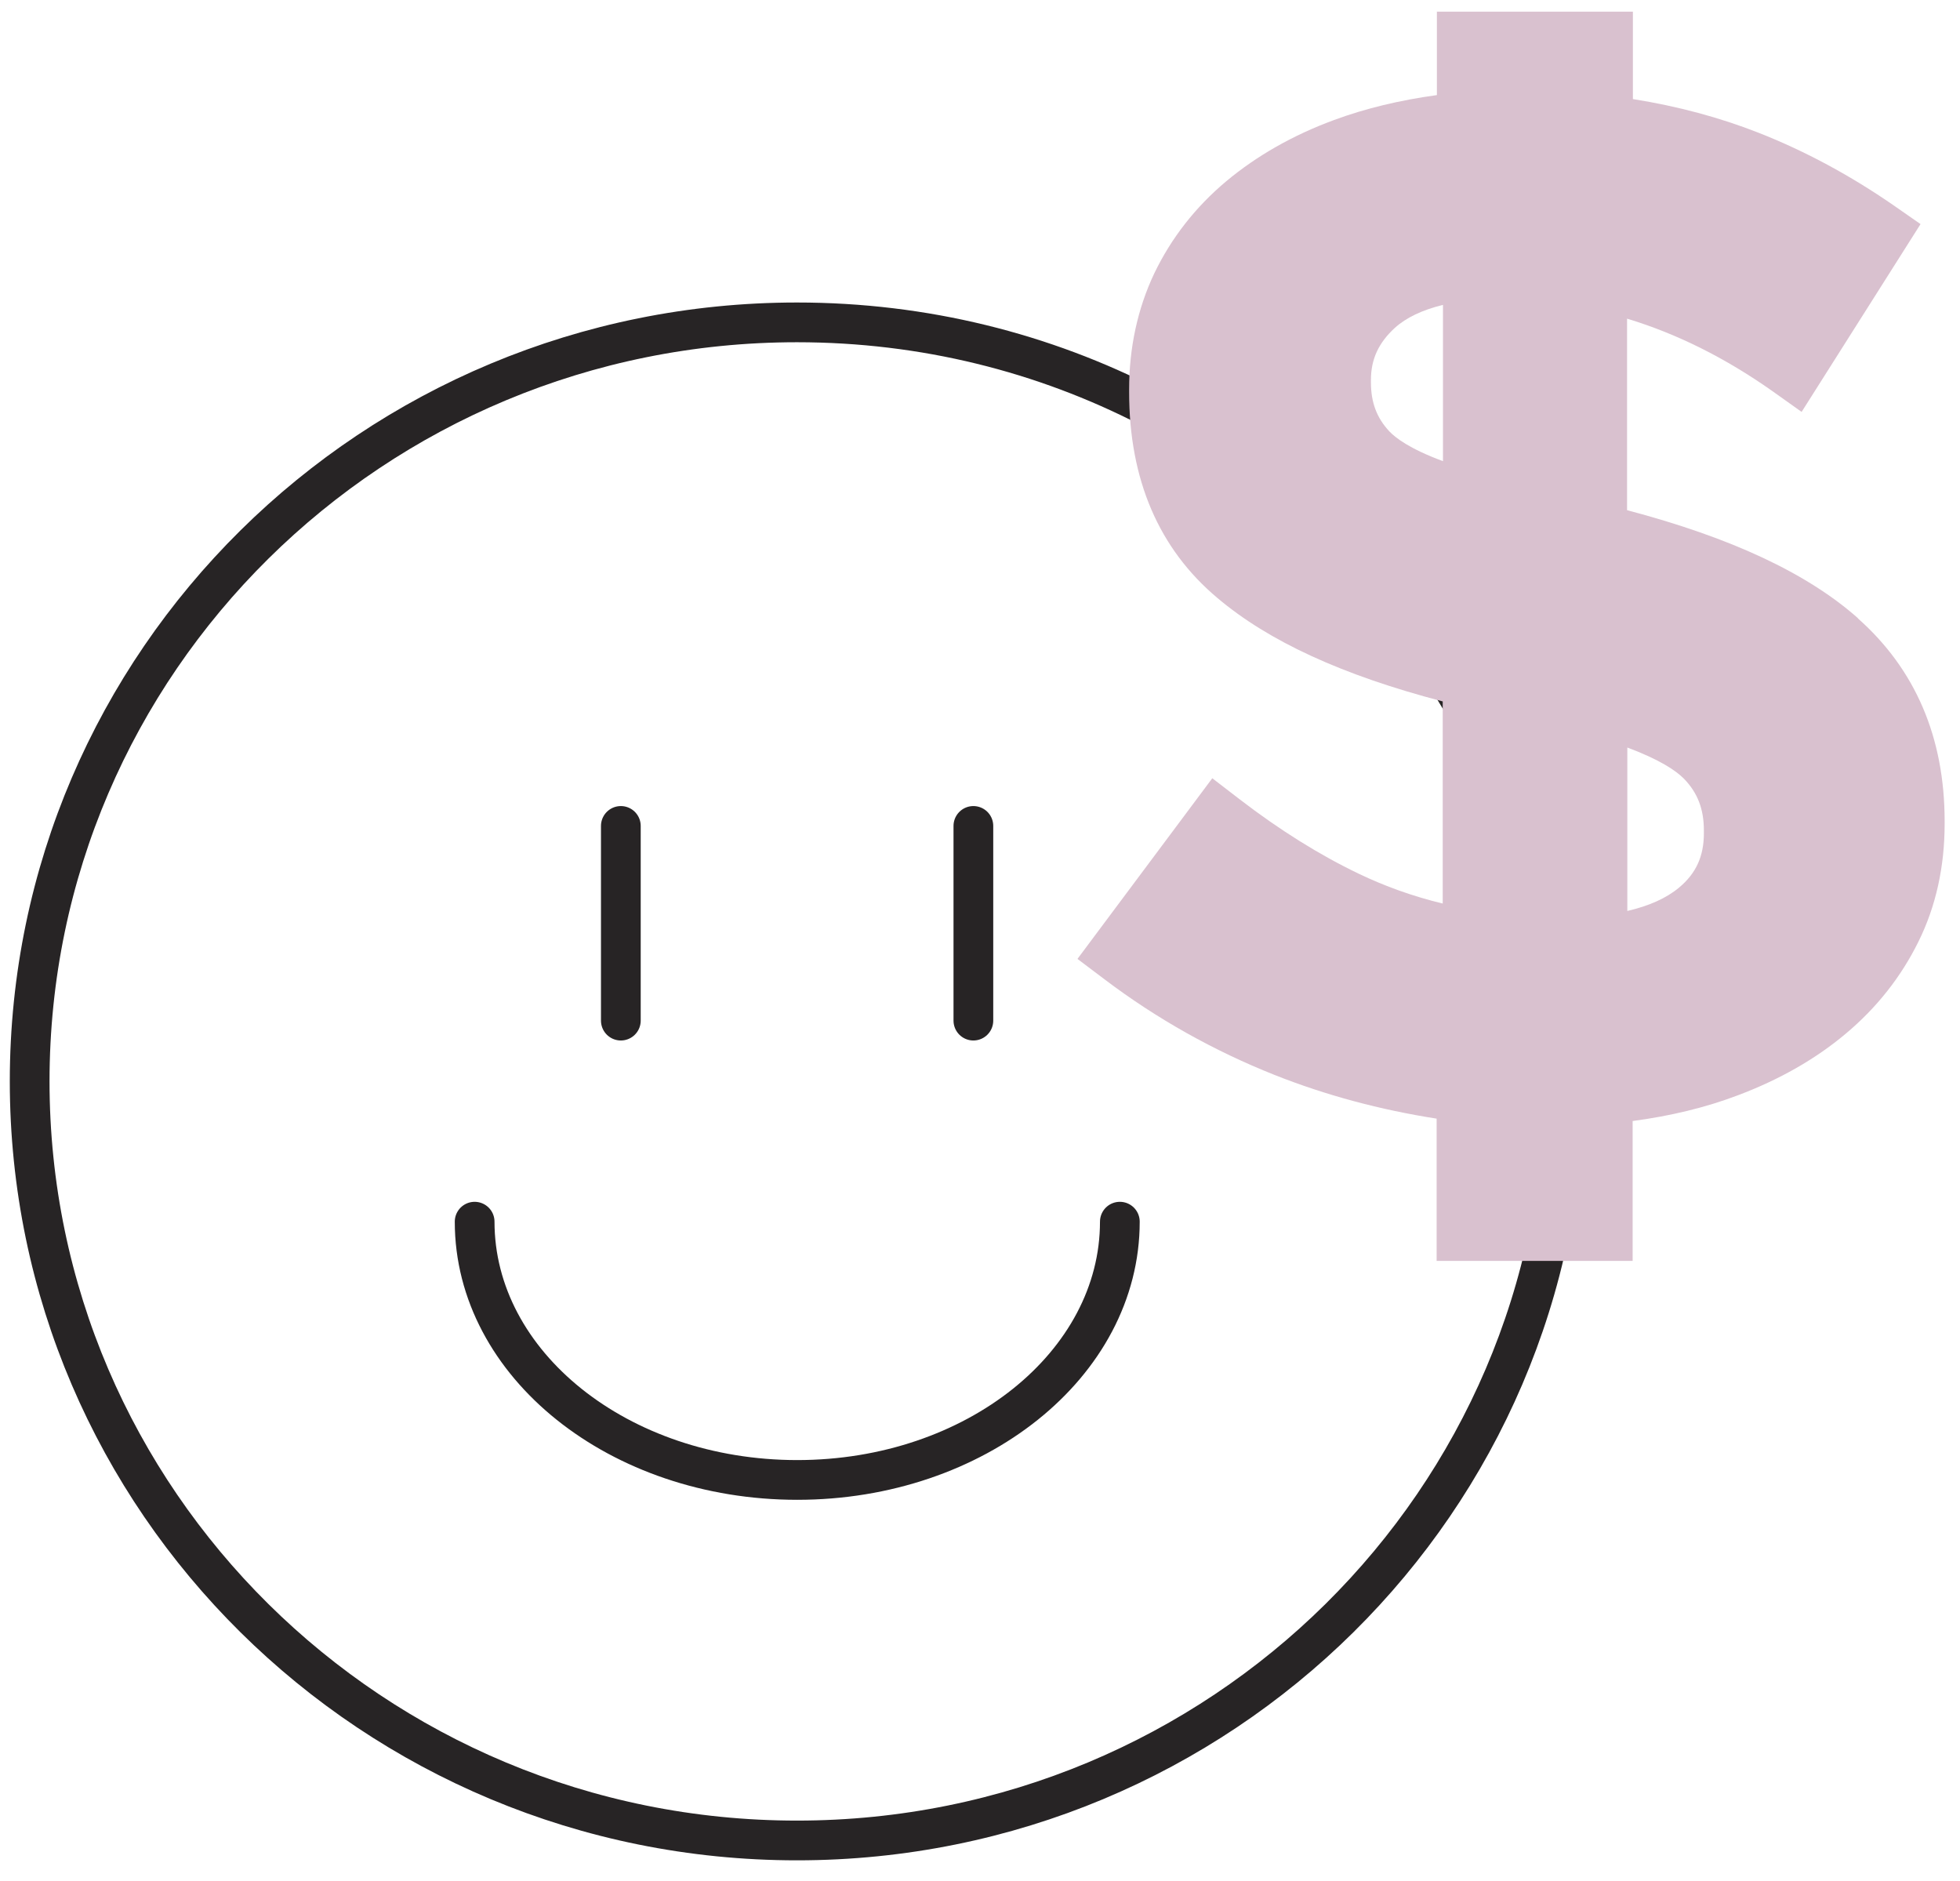 <?xml version="1.0" encoding="utf-8"?>
<svg xmlns="http://www.w3.org/2000/svg" fill="none" height="71" viewBox="0 0 74 71" width="74">
<path d="M52.84 23.07C56.74 27.95 59.06 34.12 59.06 40.82C59.06 56.64 46.09 69.48 30.09 69.48C14.09 69.48 1.12 56.65 1.12 40.82C1.12 24.99 14.09 12.17 30.09 12.17C34.89 12.17 39.41 13.32 43.39 15.37M36.75 31.18V38.53M23.44 31.18V38.53M42.28 46.12C42.28 51.51 36.82 55.87 30.1 55.87C23.38 55.87 17.92 51.51 17.92 46.12" stroke="#272425" stroke-linecap="round" stroke-miterlimit="10" stroke-width="1.5"/>
<path d="M51.76 14.44V14.34C51.76 13.56 52.05 12.94 52.66 12.38C53.09 11.99 53.7 11.7 54.48 11.51V17.41C53.21 16.94 52.68 16.52 52.46 16.29C51.98 15.78 51.76 15.19 51.76 14.44ZM64.33 31.36V31.46C64.33 32.33 64.03 32.98 63.39 33.51C62.91 33.91 62.26 34.2 61.44 34.39V28.22C62.67 28.68 63.27 29.09 63.57 29.39C64.09 29.92 64.33 30.54 64.33 31.35M70.15 23.34C68.23 21.64 65.37 20.3 61.43 19.26V12.03C63.32 12.6 65.15 13.52 66.91 14.76L68.02 15.55L72.51 8.46L71.49 7.75C69.87 6.63 68.15 5.7 66.39 5.01C64.94 4.44 63.35 4.01 61.65 3.74V0.44H54.25V3.59C52.86 3.78 51.56 4.09 50.37 4.53C48.82 5.1 47.45 5.88 46.3 6.84C45.13 7.82 44.22 8.99 43.58 10.32C42.95 11.65 42.63 13.13 42.63 14.7V14.8C42.63 18.1 43.75 20.72 45.97 22.58C47.9 24.21 50.68 25.49 54.47 26.48V34.11C53.35 33.84 52.29 33.46 51.29 32.98C49.83 32.28 48.32 31.34 46.81 30.18L45.77 29.38L40.68 36.2L41.7 36.97C43.67 38.46 45.83 39.67 48.12 40.58C50.06 41.35 52.12 41.9 54.24 42.23V47.6H61.64V42.32C63.07 42.13 64.4 41.81 65.61 41.35C67.18 40.76 68.55 39.98 69.69 39.02C70.86 38.04 71.78 36.87 72.43 35.55C73.09 34.22 73.42 32.72 73.42 31.1V31C73.42 27.85 72.32 25.27 70.14 23.34" fill="#D9C1CF"/>
</svg>
